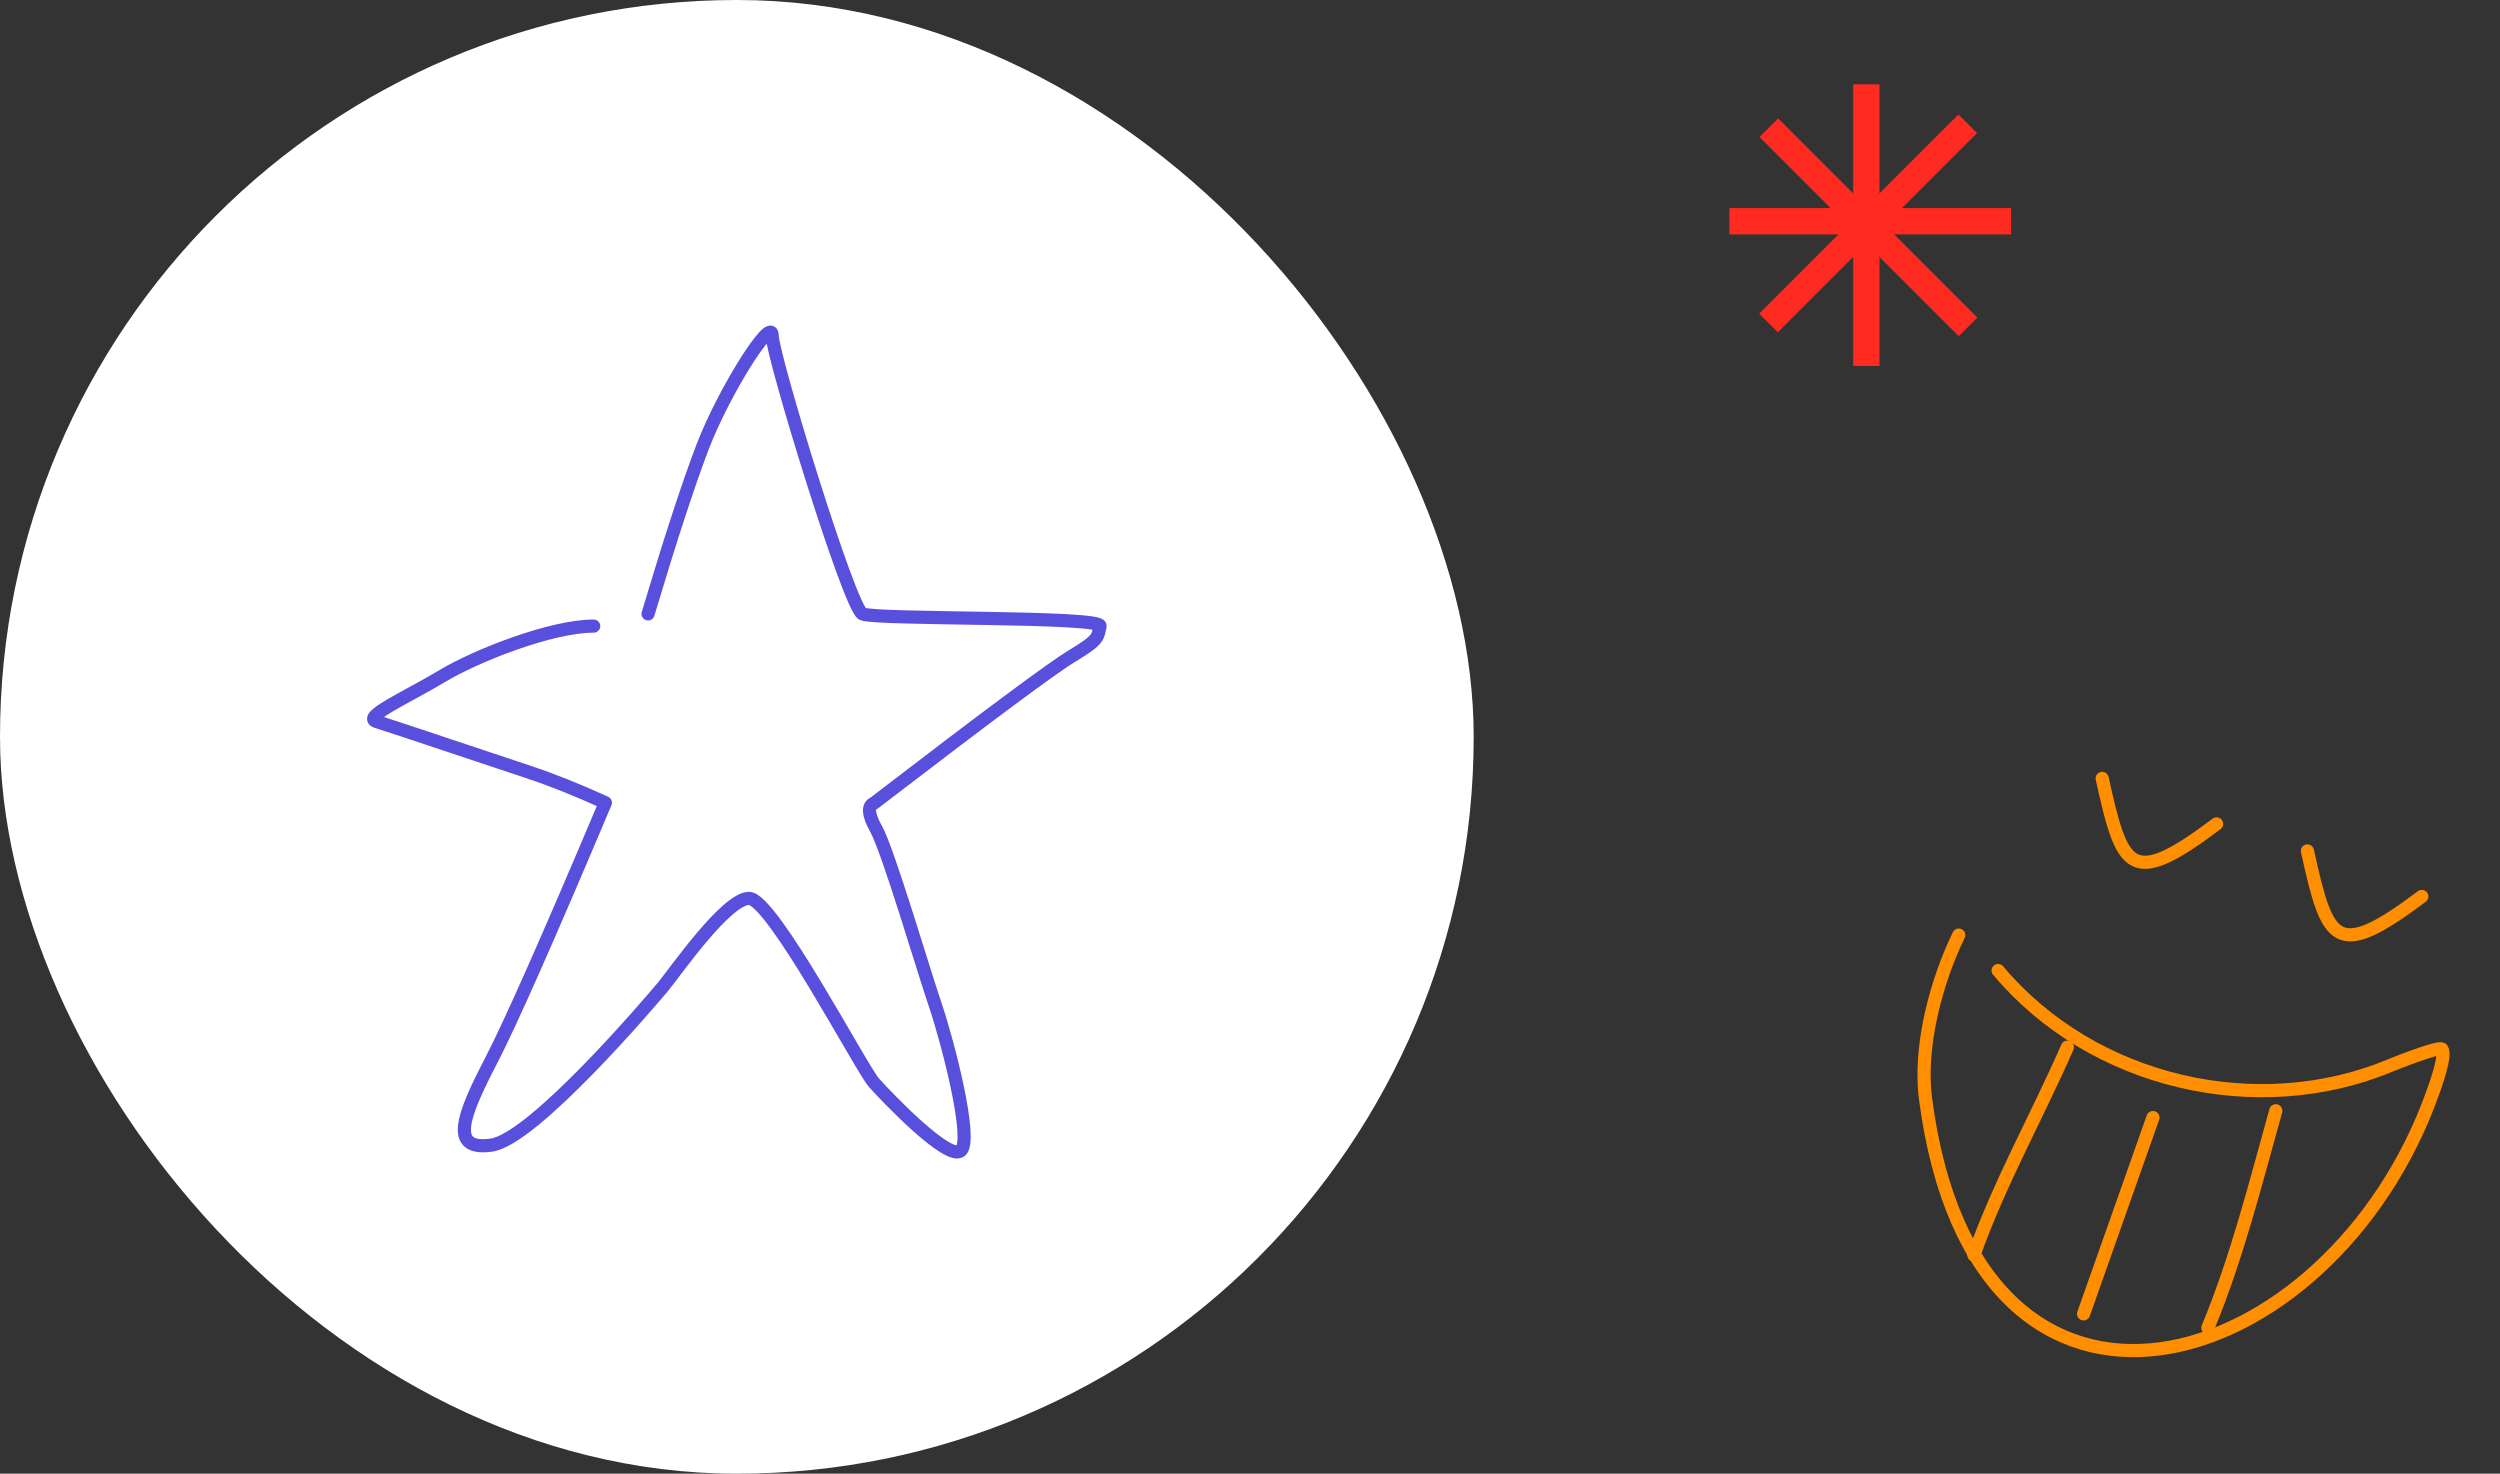 <?xml version="1.0" encoding="UTF-8"?> <svg xmlns="http://www.w3.org/2000/svg" width="190" height="112" viewBox="0 0 190 112" fill="none"><rect x="0" y="0" width="190" height="112" fill="#333333" stroke="none"/> <path d="M151.856 73.761C159.092 82.372 171.624 85.14 181.607 80.998C181.749 80.94 185.404 79.46 185.594 79.741C185.924 80.229 185.056 82.577 184.915 82.976C177.201 104.802 150.21 113.054 146.341 83.508C145.811 79.458 147.21 74.472 148.864 71.067" stroke="#FF8E00" stroke-linecap="round"></path> <path d="M172.961 84.419C171.417 89.921 170.017 95.57 167.802 100.906" stroke="#FF8E00" stroke-linecap="round"></path> <path d="M163.625 84.934C161.872 89.895 160.081 94.962 158.352 99.854" stroke="#FF8E00" stroke-linecap="round"></path> <path d="M157.123 79.584C154.809 84.862 151.937 89.943 150.015 95.382" stroke="#FF8E00" stroke-linecap="round"></path> <path d="M159.766 59.157C161.3 66.1 161.879 67.565 168.46 62.618" stroke="#FF8E00" stroke-linecap="round"></path> <path d="M175.364 64.67C176.898 71.613 177.478 73.078 184.058 68.131" stroke="#FF8E00" stroke-linecap="round"></path> <path d="M152.844 16.815H131.434" stroke="#FF2A20" stroke-width="2"></path> <path d="M141.841 6.408V27.817" stroke="#FF2A20" stroke-width="2"></path> <path d="M149.547 9.408L134.408 24.547" stroke="#FF2A20" stroke-width="2"></path> <path d="M134.434 9.705L149.573 24.844" stroke="#FF2A20" stroke-width="2"></path> <rect width="112" height="112" rx="56" fill="white"></rect> <path d="M49.252 46.656C50.943 41 52.326 36.768 53.4 33.961C55.012 29.749 58.685 23.947 58.685 25.496C58.685 27.045 64.556 46.194 65.547 46.656C66.537 47.118 83.798 46.803 83.604 47.583C83.409 48.364 83.646 48.559 81.5 49.839C80.069 50.691 75.045 54.425 66.429 61.038C65.921 61.253 65.973 61.907 66.584 62.999C67.5 64.637 70.136 73.6 71.087 76.397C72.038 79.194 73.98 86.698 73.009 87.467C72.038 88.236 67.396 83.379 66.429 82.295C65.461 81.211 58.685 68.279 56.928 68.279C55.171 68.279 51.241 73.976 50.38 75.002C49.519 76.029 40.55 86.593 37.333 87.03C34.116 87.467 35.155 84.796 37.333 80.596C38.785 77.797 41.677 71.266 46.009 61.005C43.833 60.017 41.903 59.246 40.22 58.692C37.695 57.862 29.722 55.173 28.607 54.833C27.493 54.492 30.987 52.961 33.576 51.4C36.165 49.839 41.878 47.583 45.121 47.583" stroke="#5850DD" stroke-linecap="round" stroke-linejoin="round"></path> </svg> 